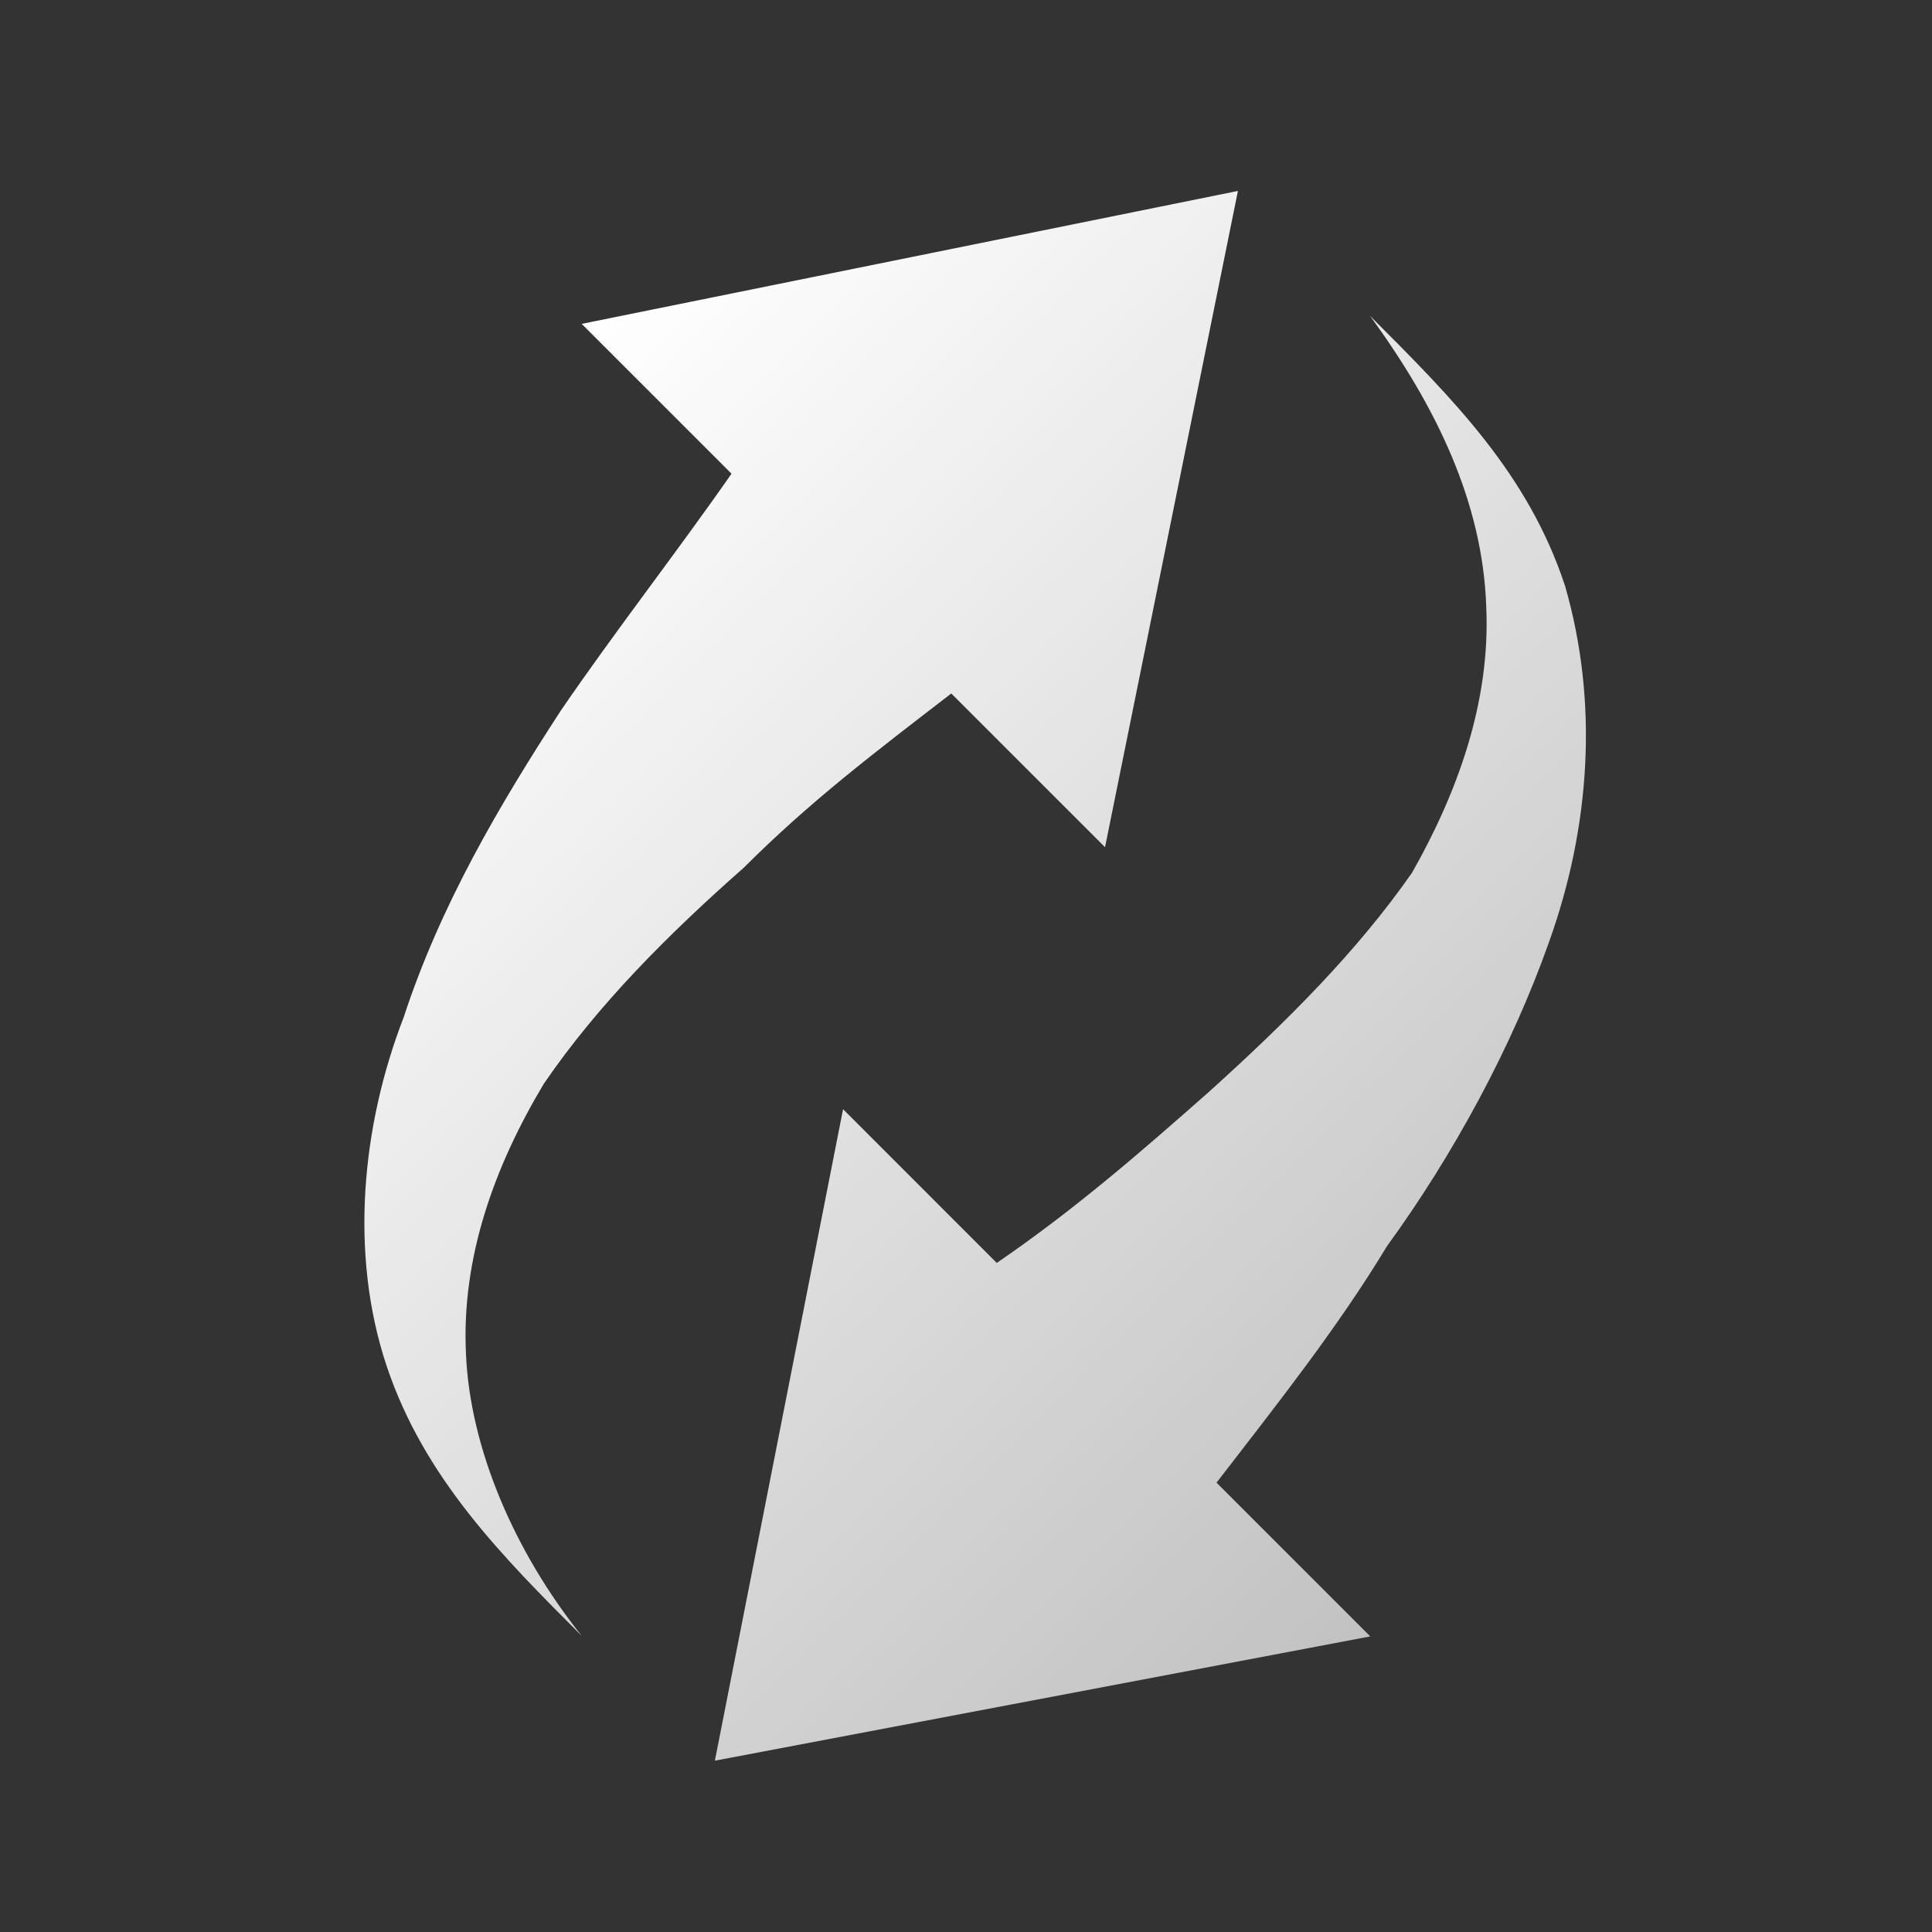 <svg width="52" height="52" viewBox="0 0 52 52" fill="none" xmlns="http://www.w3.org/2000/svg">
<rect x="0" y="0" width="52" height="52" fill="#333333" stroke="none"/>
<g clip-path="url(#clip0_6221_8685)">
<path fill-rule="evenodd" clip-rule="evenodd" d="M40.002 16.32C40.122 18.905 39.218 21.346 38.009 23.483C36.537 25.596 34.648 27.485 32.527 29.398C30.75 30.966 28.957 32.535 26.828 33.992L22.691 29.854L19.241 47.389L36.881 44.044L32.743 39.906C34.304 37.881 35.992 35.76 37.329 33.543C39.122 31.078 40.691 28.181 41.683 25.38C42.811 22.25 43.028 18.897 42.123 15.768C41.131 12.758 39.122 10.749 36.873 8.501C38.666 10.95 39.906 13.535 40.002 16.32ZM14.639 29.166C16.096 27.037 17.985 25.148 20.018 23.355C21.81 21.562 23.579 20.226 25.604 18.665L29.742 22.803L33.319 5.139L15.656 8.717L19.689 12.75C18.217 14.863 16.56 16.984 15.103 19.113C13.431 21.682 11.854 24.363 10.862 27.389C9.741 30.286 9.397 33.736 10.405 36.761C11.414 39.786 13.535 41.907 15.656 44.028C13.863 41.787 12.654 39.01 12.542 36.449C12.414 33.856 13.303 31.398 14.639 29.166Z" fill="url(#paint0_linear_6221_8685)"/>
</g>
<defs>
<linearGradient id="paint0_linear_6221_8685" x1="12.186" y1="12.186" x2="40.462" y2="40.462" gradientUnits="userSpaceOnUse">
<stop stop-color="white"/>
<stop offset="1" stop-color="white" stop-opacity="0.7"/>
</linearGradient>
<clipPath id="clip0_6221_8685">
<rect width="52" height="52" fill="white"/>
</clipPath>
</defs>
</svg>
